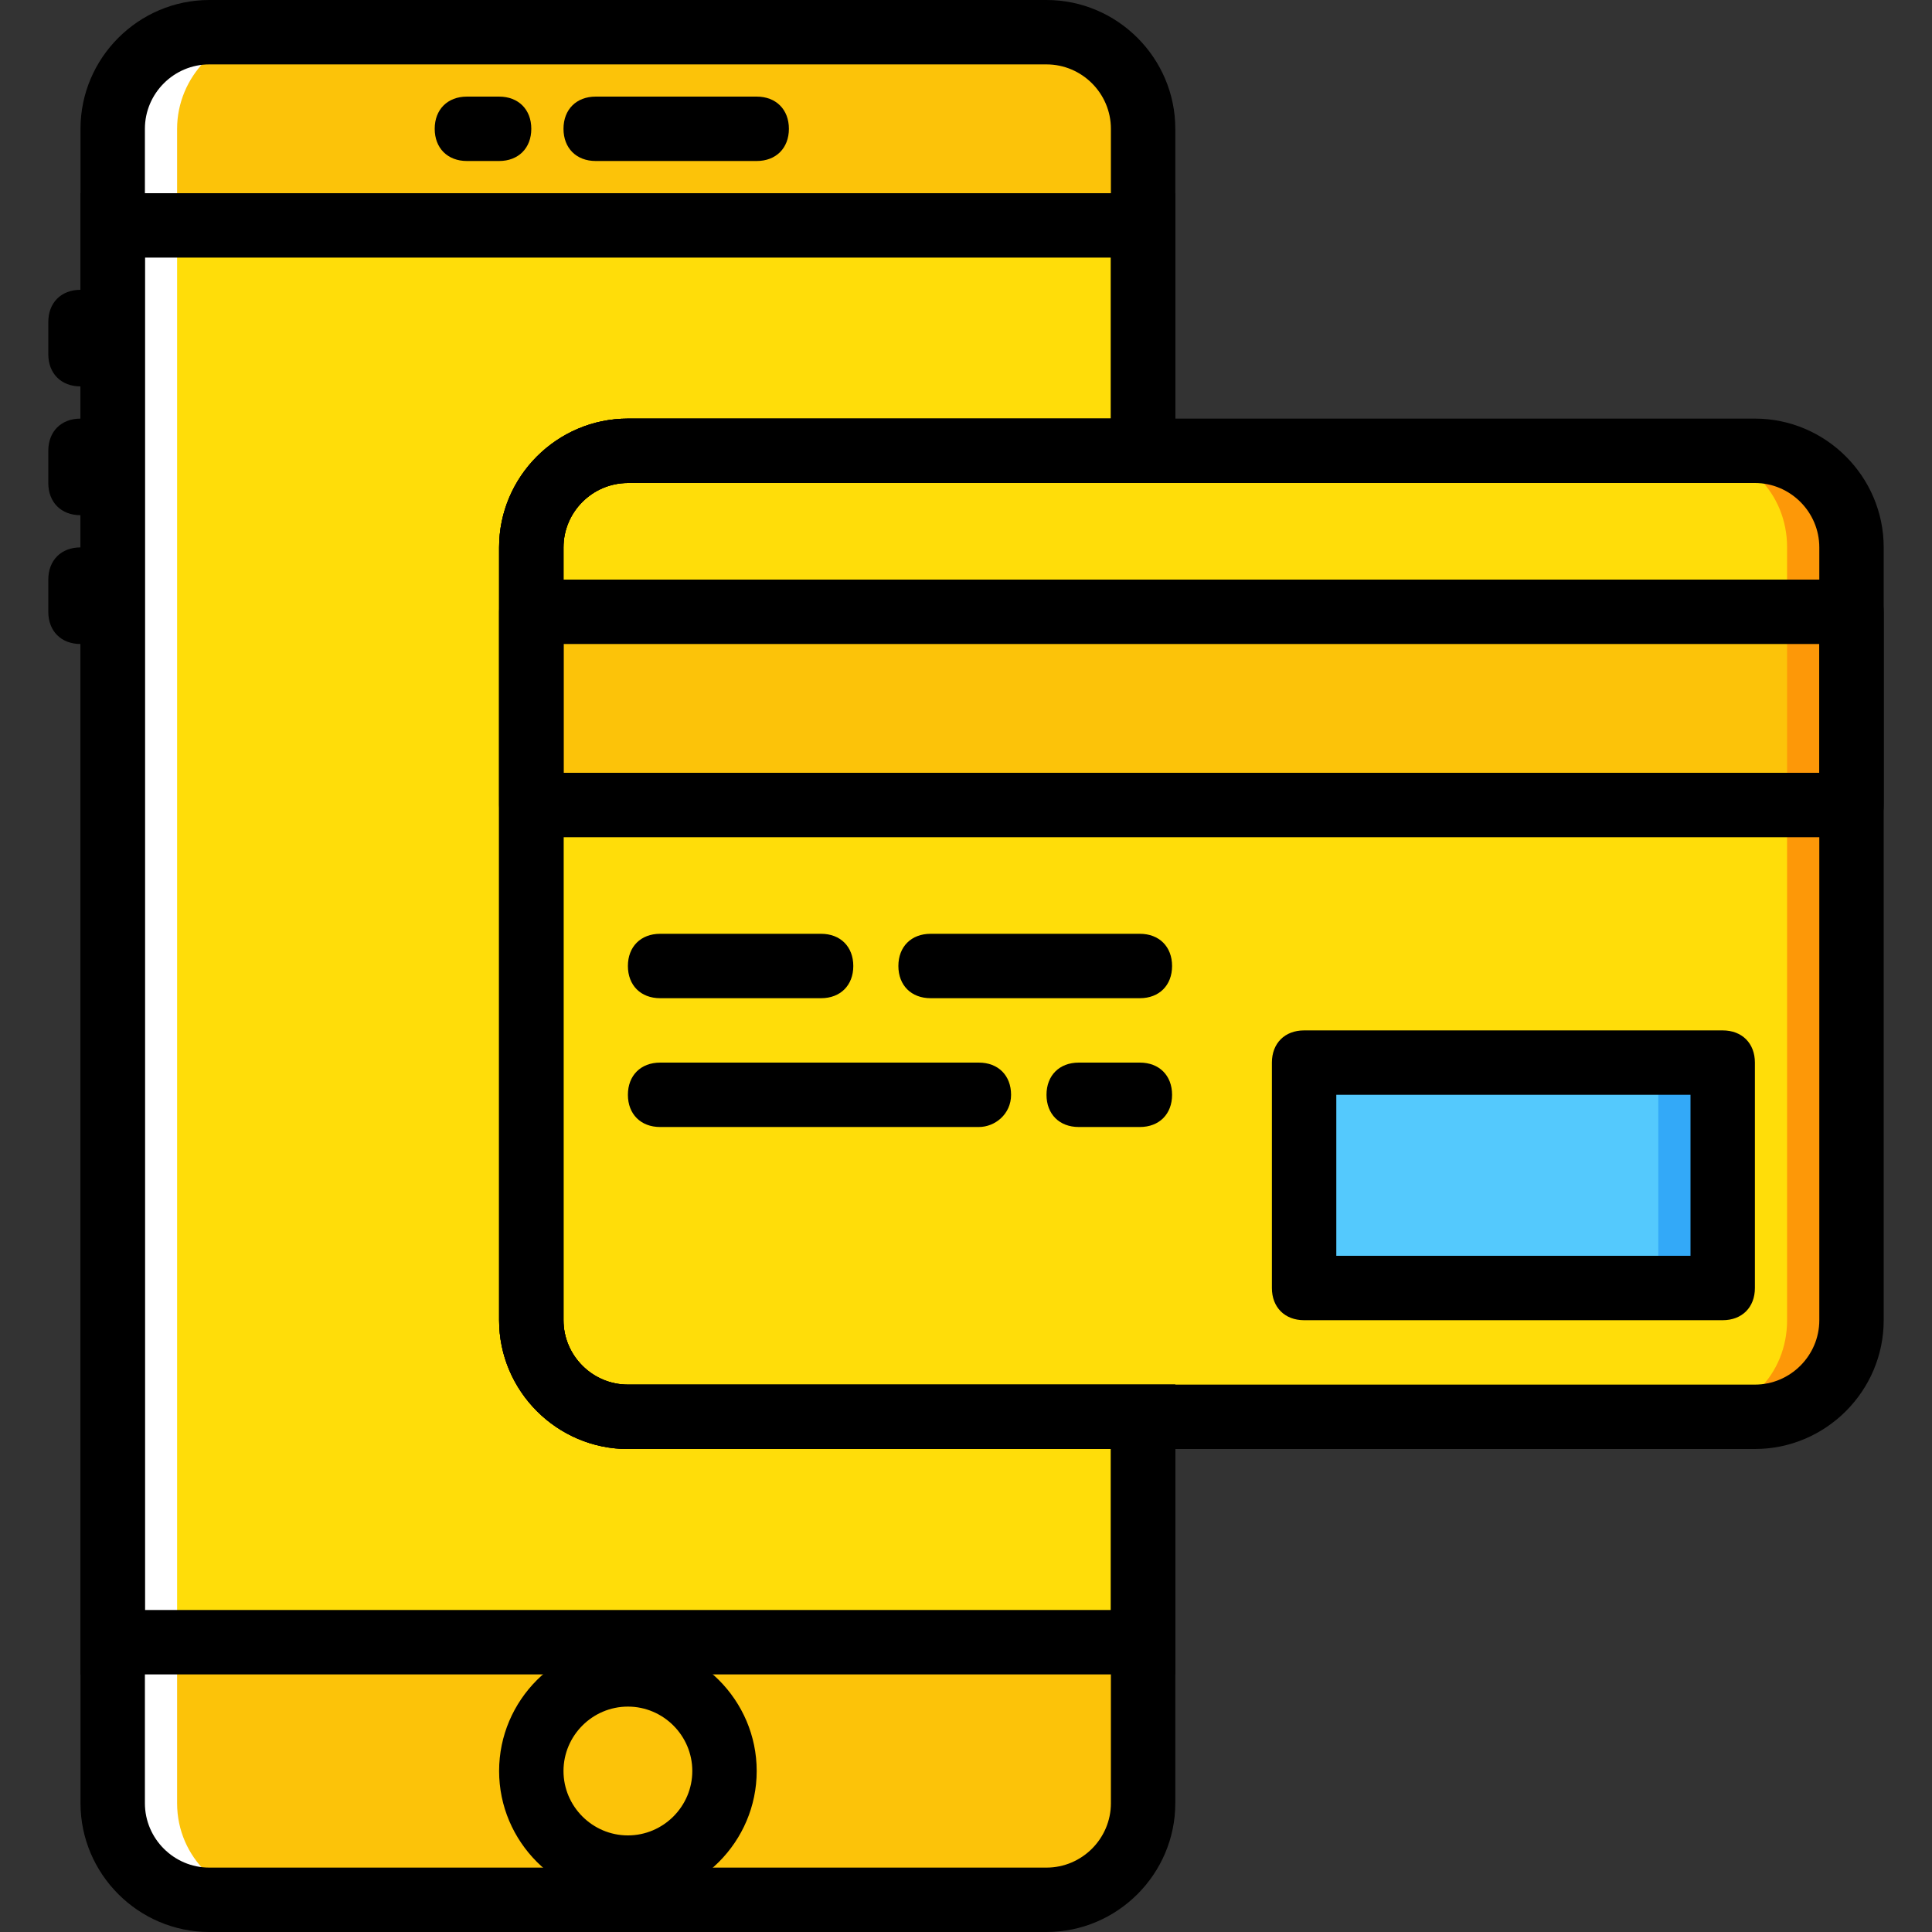 <?xml version="1.0" encoding="iso-8859-1"?>
<!-- Generator: Adobe Illustrator 19.0.0, SVG Export Plug-In . SVG Version: 6.00 Build 0)  -->
<svg version="1.1" id="Layer_1" xmlns="http://www.w3.org/2000/svg" xmlns:xlink="http://www.w3.org/1999/xlink" x="0px" y="0px"
	 viewBox="0 0 512 512" style="enable-background:new 0 0 512 512;" xml:space="preserve">
<rect x="0" y="0" width="512" height="512" fill="#333333" stroke="none"/>
<g transform="translate(1 1)">
	<path style="fill:#FCC309;" d="M165.4,374.467c-14.507,0-25.6-11.093-25.6-25.6v-204.8c0-14.507,11.093-25.6,25.6-25.6h136.533
		V33.133c0-13.653-11.093-25.6-25.6-25.6H54.467c-14.507,0-25.6,11.093-25.6,25.6v443.733c0,13.653,11.093,25.6,25.6,25.6h221.867
		c13.653,0,25.6-11.093,25.6-25.6v-102.4H165.4L165.4,374.467z"/>
	<path style="fill:#FFDD09;" d="M165.4,374.467c-14.507,0-25.6-11.093-25.6-25.6v-204.8c0-14.507,11.093-25.6,25.6-25.6h136.533
		V58.733H28.867V434.2h273.067v-59.733H165.4z"/>
	<path style="fill:#FFFFFF;" d="M45.933,476.867V33.133c0-13.653,11.093-25.6,25.6-25.6H54.467c-13.653,0-25.6,11.093-25.6,25.6
		v443.733c0,13.653,11.093,25.6,25.6,25.6h17.067C57.88,502.467,45.933,491.373,45.933,476.867"/>
	<path style="fill:#FFDD09;" d="M464.067,374.467H165.4c-14.507,0-25.6-11.093-25.6-25.6v-204.8c0-14.507,11.093-25.6,25.6-25.6
		h298.667c14.507,0,25.6,11.093,25.6,25.6v204.8C489.667,363.373,478.573,374.467,464.067,374.467"/>
	<polygon style="fill:#FCC309;" points="139.8,212.333 489.667,212.333 489.667,161.133 139.8,161.133 	"/>
	<path style="fill:#FD9808;" d="M464.067,118.467H447c14.507,0,25.6,11.093,25.6,25.6v204.8c0,14.507-11.093,25.6-25.6,25.6h17.067
		c14.507,0,25.6-11.093,25.6-25.6v-204.8C489.667,129.56,478.573,118.467,464.067,118.467"/>
	<polygon style="fill:#54C9FD;" points="344.6,340.333 455.533,340.333 455.533,280.6 344.6,280.6 	"/>
	<polygon style="fill:#33A9F8;" points="438.467,340.333 455.533,340.333 455.533,280.6 438.467,280.6 	"/>
	<path d="M199.533,41.667h-42.667c-5.12,0-8.533-3.413-8.533-8.533s3.413-8.533,8.533-8.533h42.667c5.12,0,8.533,3.413,8.533,8.533
		S204.653,41.667,199.533,41.667z"/>
	<path d="M131.267,41.667h-8.533c-5.12,0-8.533-3.413-8.533-8.533s3.413-8.533,8.533-8.533h8.533c5.12,0,8.533,3.413,8.533,8.533
		S136.387,41.667,131.267,41.667z"/>
	<path d="M20.333,101.4c-5.12,0-8.533-3.413-8.533-8.533v-8.533c0-5.12,3.413-8.533,8.533-8.533s8.533,3.413,8.533,8.533v8.533
		C28.867,97.987,25.453,101.4,20.333,101.4z"/>
	<path d="M20.333,135.533c-5.12,0-8.533-3.413-8.533-8.533v-8.533c0-5.12,3.413-8.533,8.533-8.533s8.533,3.413,8.533,8.533V127
		C28.867,132.12,25.453,135.533,20.333,135.533z"/>
	<path d="M20.333,169.667c-5.12,0-8.533-3.413-8.533-8.533V152.6c0-5.12,3.413-8.533,8.533-8.533s8.533,3.413,8.533,8.533v8.533
		C28.867,166.253,25.453,169.667,20.333,169.667z"/>
	<path d="M165.4,502.467c-18.773,0-34.133-15.36-34.133-34.133c0-18.773,15.36-34.133,34.133-34.133s34.133,15.36,34.133,34.133
		C199.533,487.107,184.173,502.467,165.4,502.467z M165.4,451.267c-9.387,0-17.067,7.68-17.067,17.067
		c0,9.387,7.68,17.067,17.067,17.067s17.067-7.68,17.067-17.067C182.467,458.947,174.787,451.267,165.4,451.267z"/>
	<path d="M464.067,383H165.4c-18.773,0-34.133-15.36-34.133-34.133v-204.8c0-18.773,15.36-34.133,34.133-34.133h298.667
		c18.773,0,34.133,15.36,34.133,34.133v204.8C498.2,367.64,482.84,383,464.067,383z M165.4,127c-9.387,0-17.067,7.68-17.067,17.067
		v204.8c0,9.387,7.68,17.067,17.067,17.067h298.667c9.387,0,17.067-7.68,17.067-17.067v-204.8c0-9.387-7.68-17.067-17.067-17.067
		H165.4z"/>
	<path d="M489.667,220.867H139.8c-5.12,0-8.533-3.413-8.533-8.533v-51.2c0-5.12,3.413-8.533,8.533-8.533h349.867
		c5.12,0,8.533,3.413,8.533,8.533v51.2C498.2,217.453,494.787,220.867,489.667,220.867z M148.333,203.8h332.8v-34.133h-332.8V203.8z
		"/>
	<path d="M455.533,348.867H344.6c-5.12,0-8.533-3.413-8.533-8.533V280.6c0-5.12,3.413-8.533,8.533-8.533h110.933
		c5.12,0,8.533,3.413,8.533,8.533v59.733C464.067,345.453,460.653,348.867,455.533,348.867z M353.133,331.8H447v-42.667h-93.867
		V331.8z"/>
	<path d="M216.6,263.533h-42.667c-5.12,0-8.533-3.413-8.533-8.533s3.413-8.533,8.533-8.533H216.6c5.12,0,8.533,3.413,8.533,8.533
		S221.72,263.533,216.6,263.533z"/>
	<path d="M301.08,263.533h-55.467c-5.12,0-8.533-3.413-8.533-8.533s3.413-8.533,8.533-8.533h55.467c5.12,0,8.533,3.413,8.533,8.533
		S306.2,263.533,301.08,263.533z"/>
	<path d="M258.413,297.667h-84.48c-5.12,0-8.533-3.413-8.533-8.533c0-5.12,3.413-8.533,8.533-8.533h84.48
		c5.12,0,8.533,3.413,8.533,8.533C266.947,294.253,262.68,297.667,258.413,297.667z"/>
	<path d="M301.08,297.667h-16.213c-5.12,0-8.533-3.413-8.533-8.533c0-5.12,3.413-8.533,8.533-8.533h16.213
		c5.12,0,8.533,3.413,8.533,8.533C309.613,294.253,306.2,297.667,301.08,297.667z"/>
	<path d="M310.467,442.733H20.333V50.2h290.133V127H165.4c-9.387,0-17.067,7.68-17.067,17.067v204.8
		c0,9.387,7.68,17.067,17.067,17.067h145.067V442.733z M37.4,425.667h256V383h-128c-18.773,0-34.133-15.36-34.133-34.133v-204.8
		c0-18.773,15.36-34.133,34.133-34.133h128V67.267h-256V425.667z"/>
	<path d="M276.333,511H54.467c-18.773,0-34.133-15.36-34.133-34.133V33.133C20.333,14.36,35.693-1,54.467-1h221.867
		c18.773,0,34.133,15.36,34.133,34.133V127H165.4c-9.387,0-17.067,7.68-17.067,17.067v204.8c0,9.387,7.68,17.067,17.067,17.067
		h145.067v110.933C310.467,495.64,295.107,511,276.333,511z M54.467,16.067c-9.387,0-17.067,7.68-17.067,17.067v443.733
		c0,9.387,7.68,17.067,17.067,17.067h221.867c9.387,0,17.067-7.68,17.067-17.067V383h-128c-18.773,0-34.133-15.36-34.133-34.133
		v-204.8c0-18.773,15.36-34.133,34.133-34.133h128v-76.8c0-9.387-7.68-17.067-17.067-17.067H54.467z"/>
</g>
<g>
</g>
<g>
</g>
<g>
</g>
<g>
</g>
<g>
</g>
<g>
</g>
<g>
</g>
<g>
</g>
<g>
</g>
<g>
</g>
<g>
</g>
<g>
</g>
<g>
</g>
<g>
</g>
<g>
</g>
</svg>
